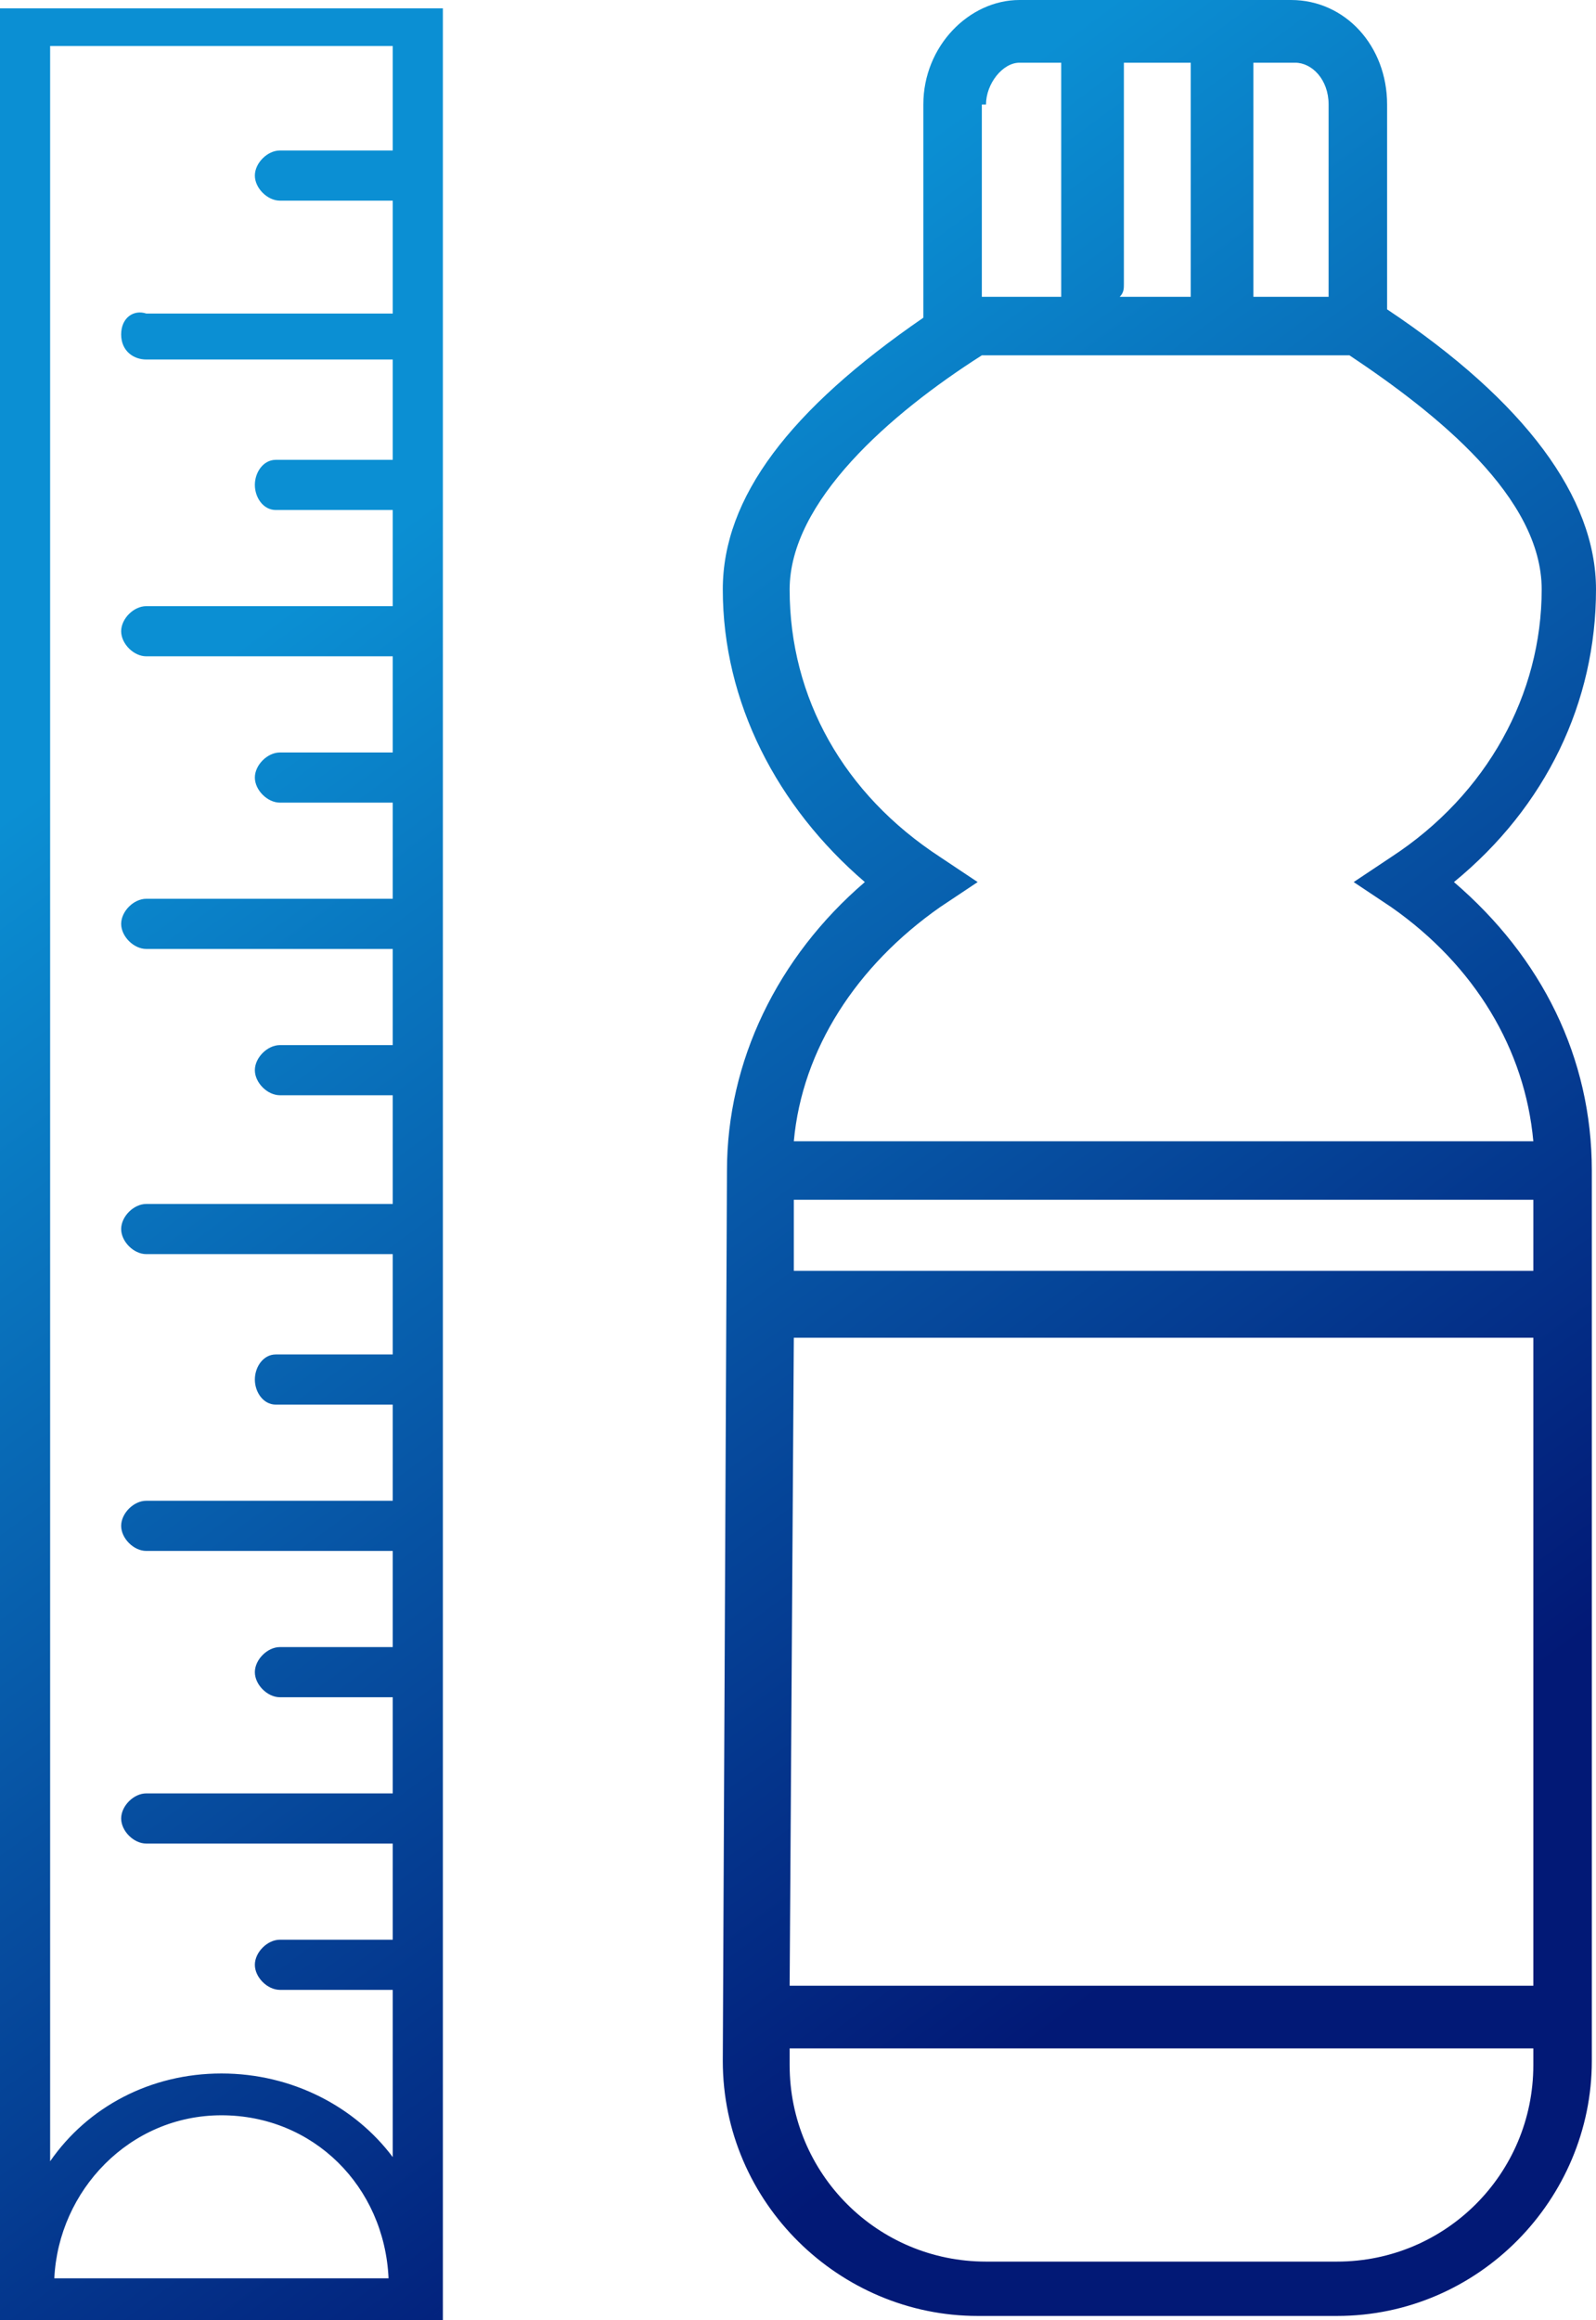 <?xml version="1.0" encoding="utf-8"?>
<!-- Generator: Adobe Illustrator 19.2.1, SVG Export Plug-In . SVG Version: 6.00 Build 0)  -->
<svg version="1.1" id="Layer_1" xmlns="http://www.w3.org/2000/svg" xmlns:xlink="http://www.w3.org/1999/xlink" x="0px" y="0px"
	 viewBox="0 0 38.2 55.5" style="enable-background:new 0 0 38.2 55.5;" xml:space="preserve">
<style type="text/css">
	.st0{fill:url(#SVGID_1_);}
	.st1{fill:url(#SVGID_2_);}
	.st2{fill-rule:evenodd;clip-rule:evenodd;fill:url(#SVGID_3_);}
	.st3{fill-rule:evenodd;clip-rule:evenodd;fill:url(#SVGID_4_);}
	.st4{fill-rule:evenodd;clip-rule:evenodd;fill:url(#SVGID_5_);}
	.st5{fill-rule:evenodd;clip-rule:evenodd;fill:url(#SVGID_6_);}
	.st6{fill-rule:evenodd;clip-rule:evenodd;fill:url(#SVGID_7_);}
	.st7{fill:url(#SVGID_8_);}
	.st8{fill-rule:evenodd;clip-rule:evenodd;fill:url(#SVGID_9_);}
	.st9{fill-rule:evenodd;clip-rule:evenodd;fill:url(#SVGID_10_);}
	.st10{fill:url(#SVGID_11_);}
	.st11{fill:url(#SVGID_12_);}
</style>
<linearGradient id="SVGID_1_" gradientUnits="userSpaceOnUse" x1="29.192" y1="45.588" x2="6.491" y2="14.837">
	<stop  offset="0" style="stop-color:#021976"/>
	<stop  offset="1" style="stop-color:#0B8FD3"/>
</linearGradient>
<path class="st0" d="M34.8,21.1c2.2-1.8,3.4-4.3,3.4-7c0-2.2-1.7-4.5-5-6.7c0,0,0,0,0-0.1V2.5c0-1.4-1-2.5-2.3-2.5h-6.5
	c-1.2,0-2.3,1.1-2.3,2.5v4.9c0,0.1,0,0.2,0,0.2c-3.2,2.2-4.8,4.3-4.8,6.5c0,2.7,1.3,5.2,3.4,7c-2.1,1.8-3.3,4.3-3.3,6.9l-0.1,21.3
	c0,3.4,2.8,6.1,6.1,6.1H32c3.4,0,6.1-2.8,6.1-6.1L38.1,28C38.1,25.3,36.9,22.9,34.8,21.1z M30,6.8V1.5H31c0.4,0,0.8,0.4,0.8,1v4.6
	H30C30,7,30,6.9,30,6.8z M26.9,6.8V1.5h1.6v5.3c0,0.1,0,0.2,0,0.3h-1.7C26.9,7,26.9,6.9,26.9,6.8z M23.6,2.5c0-0.5,0.4-1,0.8-1h1
	v5.3c0,0.1,0,0.2,0,0.3h-1.9V2.5z M22.5,21.7l0.9-0.6l-0.9-0.6c-2.3-1.5-3.6-3.8-3.6-6.4c0-2.1,2.4-4.2,4.6-5.6h8.8
	c2.1,1.4,4.6,3.4,4.6,5.6c0,2.5-1.3,4.9-3.6,6.4l-0.9,0.6l0.9,0.6c2,1.4,3.2,3.4,3.4,5.6H19C19.2,25.1,20.5,23.1,22.5,21.7z
	 M19,28.7h17.7l0,1.7H19L19,28.7z M19,32h17.7l0,15.5H18.9L19,32z M36.7,49.4c0,2.6-2.1,4.7-4.7,4.7h-8.4c-2.6,0-4.7-2.1-4.7-4.7V49
	h17.8V49.4z M0.6,55.5H0V55C0,55.3,0.3,55.5,0.6,55.5z M10.6,55v0.5H10C10.3,55.5,10.6,55.3,10.6,55z M10,0.2H0.6
	C0.3,0.2,0,0.4,0,0.7V55c0,0.3,0.3,0.5,0.6,0.5H10c0.3,0,0.6-0.2,0.6-0.5V0.7C10.6,0.4,10.3,0.2,10,0.2z M1.3,54.5
	c0.1-2.1,1.8-3.9,4-3.9s3.9,1.7,4,3.9H1.3z M9.4,3.6H6.7c-0.3,0-0.6,0.3-0.6,0.6c0,0.3,0.3,0.6,0.6,0.6h2.7v2.7H3.5
	C3.2,7.4,2.9,7.6,2.9,8s0.3,0.6,0.6,0.6h5.9v2.4H6.6c-0.3,0-0.5,0.3-0.5,0.6c0,0.3,0.2,0.6,0.5,0.6h2.8v2.3H3.5
	c-0.3,0-0.6,0.3-0.6,0.6c0,0.3,0.3,0.6,0.6,0.6h5.9v2.3H6.7c-0.3,0-0.6,0.3-0.6,0.6c0,0.3,0.3,0.6,0.6,0.6h2.7v2.3H3.5
	c-0.3,0-0.6,0.3-0.6,0.6c0,0.3,0.3,0.6,0.6,0.6h5.9v2.3H6.7c-0.3,0-0.6,0.3-0.6,0.6c0,0.3,0.3,0.6,0.6,0.6h2.7v2.6H3.5
	c-0.3,0-0.6,0.3-0.6,0.6c0,0.3,0.3,0.6,0.6,0.6h5.9v2.4H6.6c-0.3,0-0.5,0.3-0.5,0.6c0,0.3,0.2,0.6,0.5,0.6h2.8v2.3H3.5
	c-0.3,0-0.6,0.3-0.6,0.6c0,0.3,0.3,0.6,0.6,0.6h5.9v2.3H6.7c-0.3,0-0.6,0.3-0.6,0.6s0.3,0.6,0.6,0.6h2.7v2.3H3.5
	c-0.3,0-0.6,0.3-0.6,0.6c0,0.3,0.3,0.6,0.6,0.6h5.9v2.3H6.7c-0.3,0-0.6,0.3-0.6,0.6c0,0.3,0.3,0.6,0.6,0.6h2.7v4
	c-0.9-1.2-2.4-2-4.1-2c-1.7,0-3.2,0.8-4.1,2.1V1.1h8.2V3.6z M0.6,0.2C0.3,0.2,0,0.4,0,0.7V0.2H0.6z M10.6,0.2v0.5
	c0-0.3-0.3-0.5-0.6-0.5H10.6z"/>
</svg>
